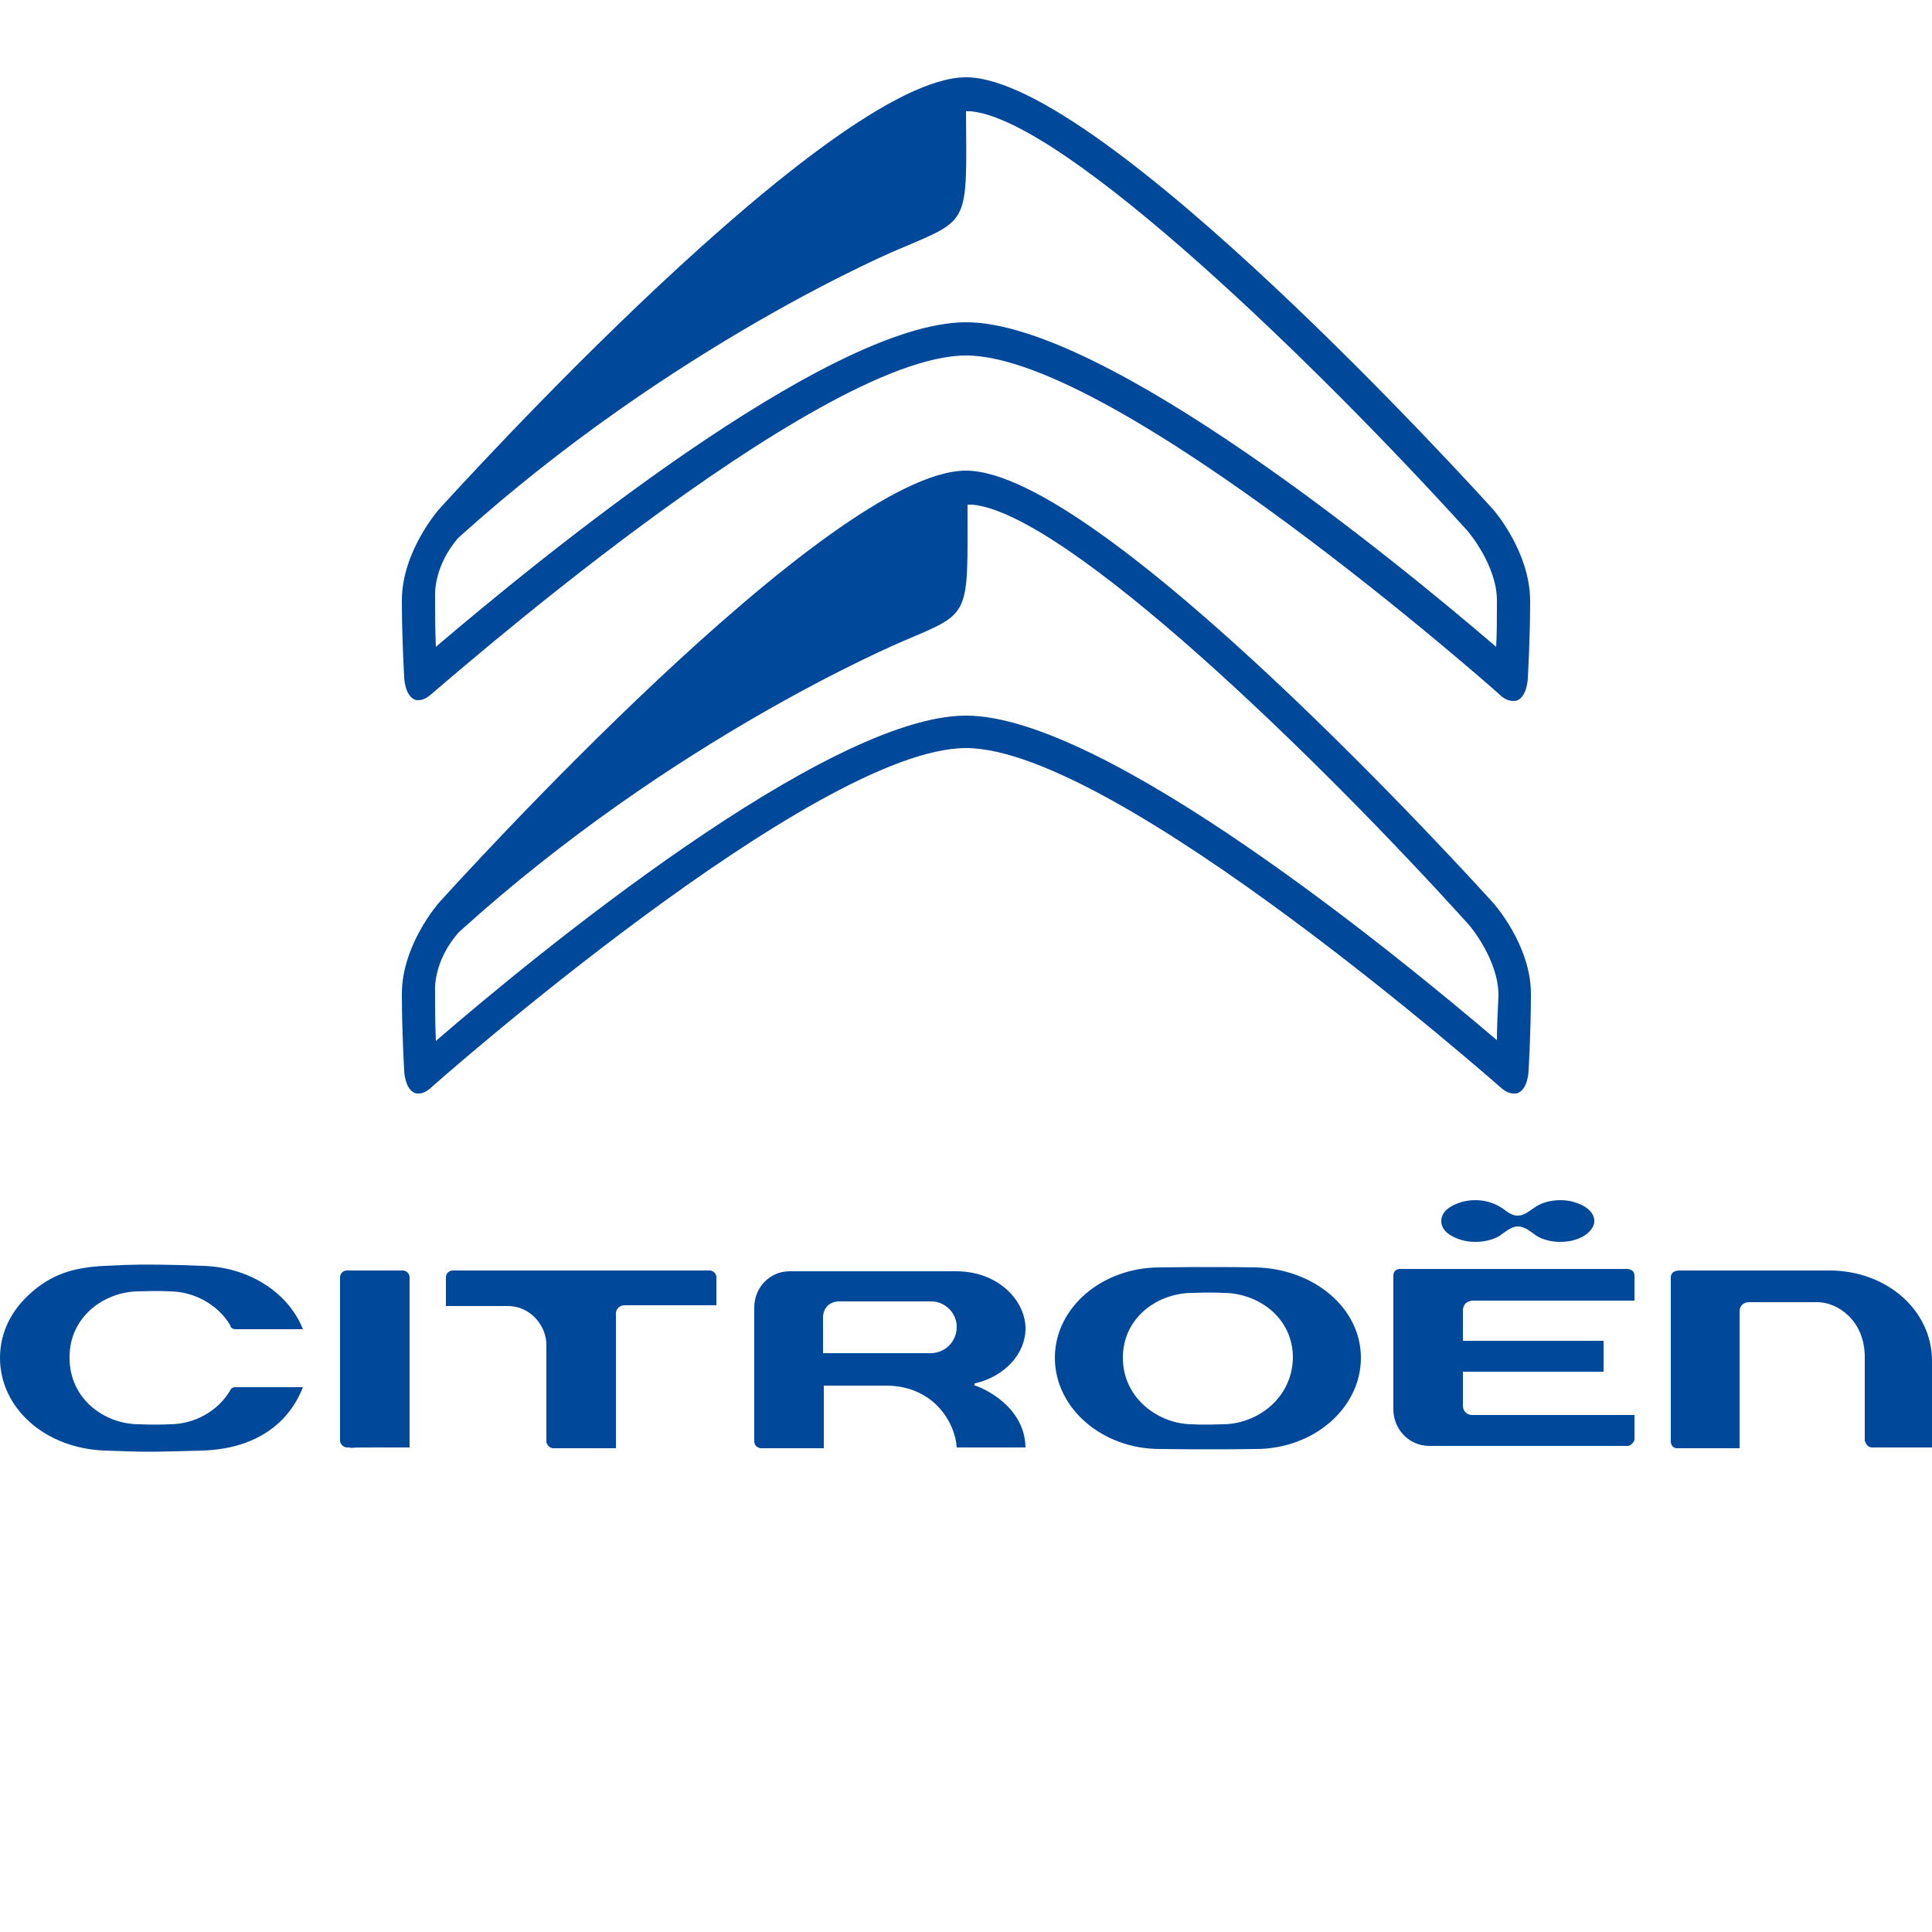 <?xml version="1.0" encoding="utf-8"?>
<!-- Generator: Adobe Illustrator 24.2.0, SVG Export Plug-In . SVG Version: 6.00 Build 0)  -->
<svg version="1.1" id="Ebene_1" xmlns="http://www.w3.org/2000/svg" xmlns:xlink="http://www.w3.org/1999/xlink" x="0px" y="0px"
	 viewBox="0 0 250 250" style="enable-background:new 0 0 250 250;" xml:space="preserve">
<style type="text/css">
	.st0{fill-rule:evenodd;clip-rule:evenodd;fill:#004899;}
</style>
<g>
	<path class="st0" d="M158.2,184.3L158.2,184.3c-0.5,0-2.2,0.1-3.9,0c-4.3,0-9-3.3-9-8.6c0-5.3,4.6-8.4,9-8.4c0.1,0,2.2-0.1,4,0
		c4.4,0,9,3.1,9,8.4C167.2,181,162.6,184.3,158.2,184.3 M162.5,164c-6.1-0.1-12.4,0-12.4,0c-7.5,0-13.6,5.2-13.6,11.7
		c0,6.5,6.1,11.8,13.6,11.8c0.1,0,6.3,0.1,12.4,0c7.5,0,13.6-5.3,13.6-11.8C176.1,169.3,170.1,164.2,162.5,164 M242.3,187.3
		c0,0,7.4,0,7.7,0c0-0.3,0-11.2,0-11.2c0-6.5-5.8-11.7-13.3-11.7l-19.4,0c-0.3,0-1.1,0.1-1.1,0.9l0,21.2c0,0.6,0.4,0.9,0.8,0.9
		c0,0,7.8,0,8.1,0c0-0.3,0-17.7,0-17.7c0-0.8,0.6-1.2,1.2-1.2l8.9,0c2.5,0,6.1,2.3,6.1,7.1l0,10.9
		C241.4,186.4,241.4,187.3,242.3,187.3 M80.8,168.9c0,0,11.6,0,11.9,0v-3.6c0-0.5-0.4-0.9-0.9-0.9H58.6c-0.5,0-0.9,0.4-0.9,0.9
		c0,0,0,3.4,0,3.7c0.3,0,8,0,8,0c3,0,5,2.6,5,5v12.5c0,0.4,0.4,0.9,0.9,0.9c0,0,7.8,0,8.1,0v-17.2C79.6,169.4,80.2,168.9,80.8,168.9
		 M44,186.4c0,0.5,0.5,0.9,0.9,0.9h0.5c0,0,0,0-0.1,0.1c0.2-0.1,1-0.1,3.7-0.1c0,0,3.7,0,4,0v-22c0-0.5-0.4-0.9-0.9-0.9h-7.2
		c-0.5,0-0.9,0.4-0.9,0.9L44,186.4z M106.5,175.1v-4.6c0-1.3,0.9-2.1,2.1-2.1h11.9c1.8,0,3.3,1.5,3.3,3.3c0,1.9-1.5,3.4-3.4,3.4
		L106.5,175.1L106.5,175.1z M123.8,187.3h8.9c-0.1-5.5-5.8-7.8-6.5-8l-0.1,0l0-0.3l0.1,0c3.8-0.9,6.5-3.8,6.5-7.1
		c0-3.5-3.4-7.4-9-7.4l-21.5,0c-2.6,0-4.6,2.1-4.6,4.7v17.3c0,0.5,0.4,0.9,0.9,0.9c0,0,7.8,0,8.1,0c0-0.3,0-8.1,0-8.1h7.6
		C120.8,179.1,123.6,184.1,123.8,187.3L123.8,187.3z M30.5,172h8.7c-1.9-4.8-7.1-8.1-13.1-8.2l-2.7-0.1c-4.2-0.1-6.1-0.1-9.8,0.1
		c-4.3,0.2-7,1.2-9.6,3.5c-2.6,2.3-4,5.2-4,8.4c0,6.5,5.8,11.7,13.5,12c5.3,0.2,5.8,0.2,12.7,0c6.4-0.2,11-3.1,13-8.2h-8.7
		c-0.3,0-0.6,0.1-0.7,0.4c-1.6,2.7-4.6,4.4-7.9,4.4c-1.8,0.1-3.9,0-3.9,0c-4.4,0-9-3.2-9-8.6l0-0.1c0-5.3,4.6-8.5,9-8.5
		c0.5,0,2.3-0.1,3.9,0c3.2,0,6.3,1.7,7.9,4.4C29.8,171.7,30,172,30.5,172 M211.5,183.1h-21c-0.7,0-1.2-0.5-1.2-1.2v-4.4
		c0,0,17.9,0,18.2,0c0-0.3,0-3.7,0-4h-18.2l0-4c0,0,0-0.4,0.3-0.8c0.2-0.2,0.6-0.4,1-0.4h20.9v-3.2c0-0.3-0.1-0.5-0.2-0.6
		c-0.3-0.3-0.8-0.3-0.8-0.3h-29.3c-0.1,0-0.9,0-0.9,0.9l0,17.3c0,2.3,1.8,4.7,4.7,4.7l25.6,0c0.2,0,0.4-0.1,0.6-0.3
		c0.2-0.2,0.3-0.4,0.3-0.6C211.5,186.4,211.5,183.4,211.5,183.1 M205,156.1c-0.9-0.5-1.9-0.8-3.1-0.8c-1.2,0-2.3,0.3-3.1,0.8
		c-0.8,0.5-1.5,1.2-2.4,1.2c-1,0-1.5-0.7-2.4-1.2c-0.9-0.5-1.9-0.8-3.1-0.8c-1.2,0-2.2,0.3-3.1,0.8c-0.9,0.5-1.3,1.2-1.3,1.9
		c0,0.7,0.4,1.4,1.3,1.9c0.9,0.5,1.9,0.8,3.1,0.8c1.2,0,2.3-0.3,3-0.7c0.8-0.5,1.6-1.3,2.5-1.3c0.9,0,1.7,0.7,2.4,1.2
		c0.8,0.5,1.9,0.8,3.1,0.8c1.2,0,2.3-0.3,3.1-0.8c0.8-0.5,1.3-1.2,1.3-1.9C206.3,157.2,205.8,156.6,205,156.1"/>
	<path class="st0" d="M193.7,134.6C180.9,123.7,143,92.6,125,92.6c-18,0-55.9,31.1-68.6,42.1c-0.1-2.6-0.1-4.2-0.1-6.5
		c0,0-0.3-3.8,3.1-7.6c27.7-25.1,56.7-37.3,57.6-37.7c8.7-3.7,8.2-3,8.2-17.6c0,0,0.4,0,0.6,0c12.2,1.1,44.9,32.9,64.3,54.4
		c0,0,3.8,4.4,3.8,9.1C193.8,130.8,193.7,133,193.7,134.6 M193.1,116.7c-2.1-2.3-50.6-55.8-68.1-55.8c-17.6,0-66.1,53.6-68.1,55.8
		l0,0c-0.2,0.2-4.9,5.6-4.9,11.9c0,4.9,0.3,9.9,0.3,9.9c0,0.2,0.1,2.3,1.3,2.9c0.2,0.1,0.4,0.1,0.6,0.1c0.4,0,0.9-0.2,1.4-0.6
		c0.5-0.5,49.9-44.1,69.4-44.1c19.5,0,68.9,43.7,69.4,44.1c0.5,0.4,1,0.6,1.5,0.6c0.2,0,0.4,0,0.6-0.1c1.2-0.6,1.3-2.7,1.3-2.9
		c0,0,0.3-5,0.3-9.9C198.1,122.3,193.3,116.9,193.1,116.7 M193.6,83.7c-12.7-10.9-50.6-42-68.6-42c-18,0-55.8,31.1-68.6,42
		c-0.1-2.6-0.1-4.2-0.1-6.5c0,0-0.3-3.8,3-7.6C87,44.6,116,32.3,116.9,32c8.6-3.7,8.2-3,8.1-17.6c0,0,0.4,0,0.6,0
		c12.2,1.1,44.9,32.9,64.3,54.3c0,0,3.8,4.4,3.8,9C193.7,79.9,193.7,82,193.6,83.7 M193.1,65.8C191,63.5,142.5,10,125,10
		c-17.5,0-66,53.5-68.1,55.8l0,0C56.7,66,52,71.4,52,77.7c0,4.9,0.3,9.8,0.3,9.9c0,0.2,0.1,2.3,1.3,2.9c0.2,0.1,0.4,0.1,0.6,0.1
		c0.4,0,0.9-0.2,1.4-0.6C56.2,89.6,105.5,46,125,46c19.5,0,68.8,43.6,69.3,44.1c0.5,0.4,1,0.6,1.5,0.6c0.2,0,0.4,0,0.6-0.1
		c1.2-0.6,1.3-2.7,1.3-2.9c0,0,0.3-5,0.3-9.9C198,71.4,193.3,66,193.1,65.8"/>
</g>
</svg>

